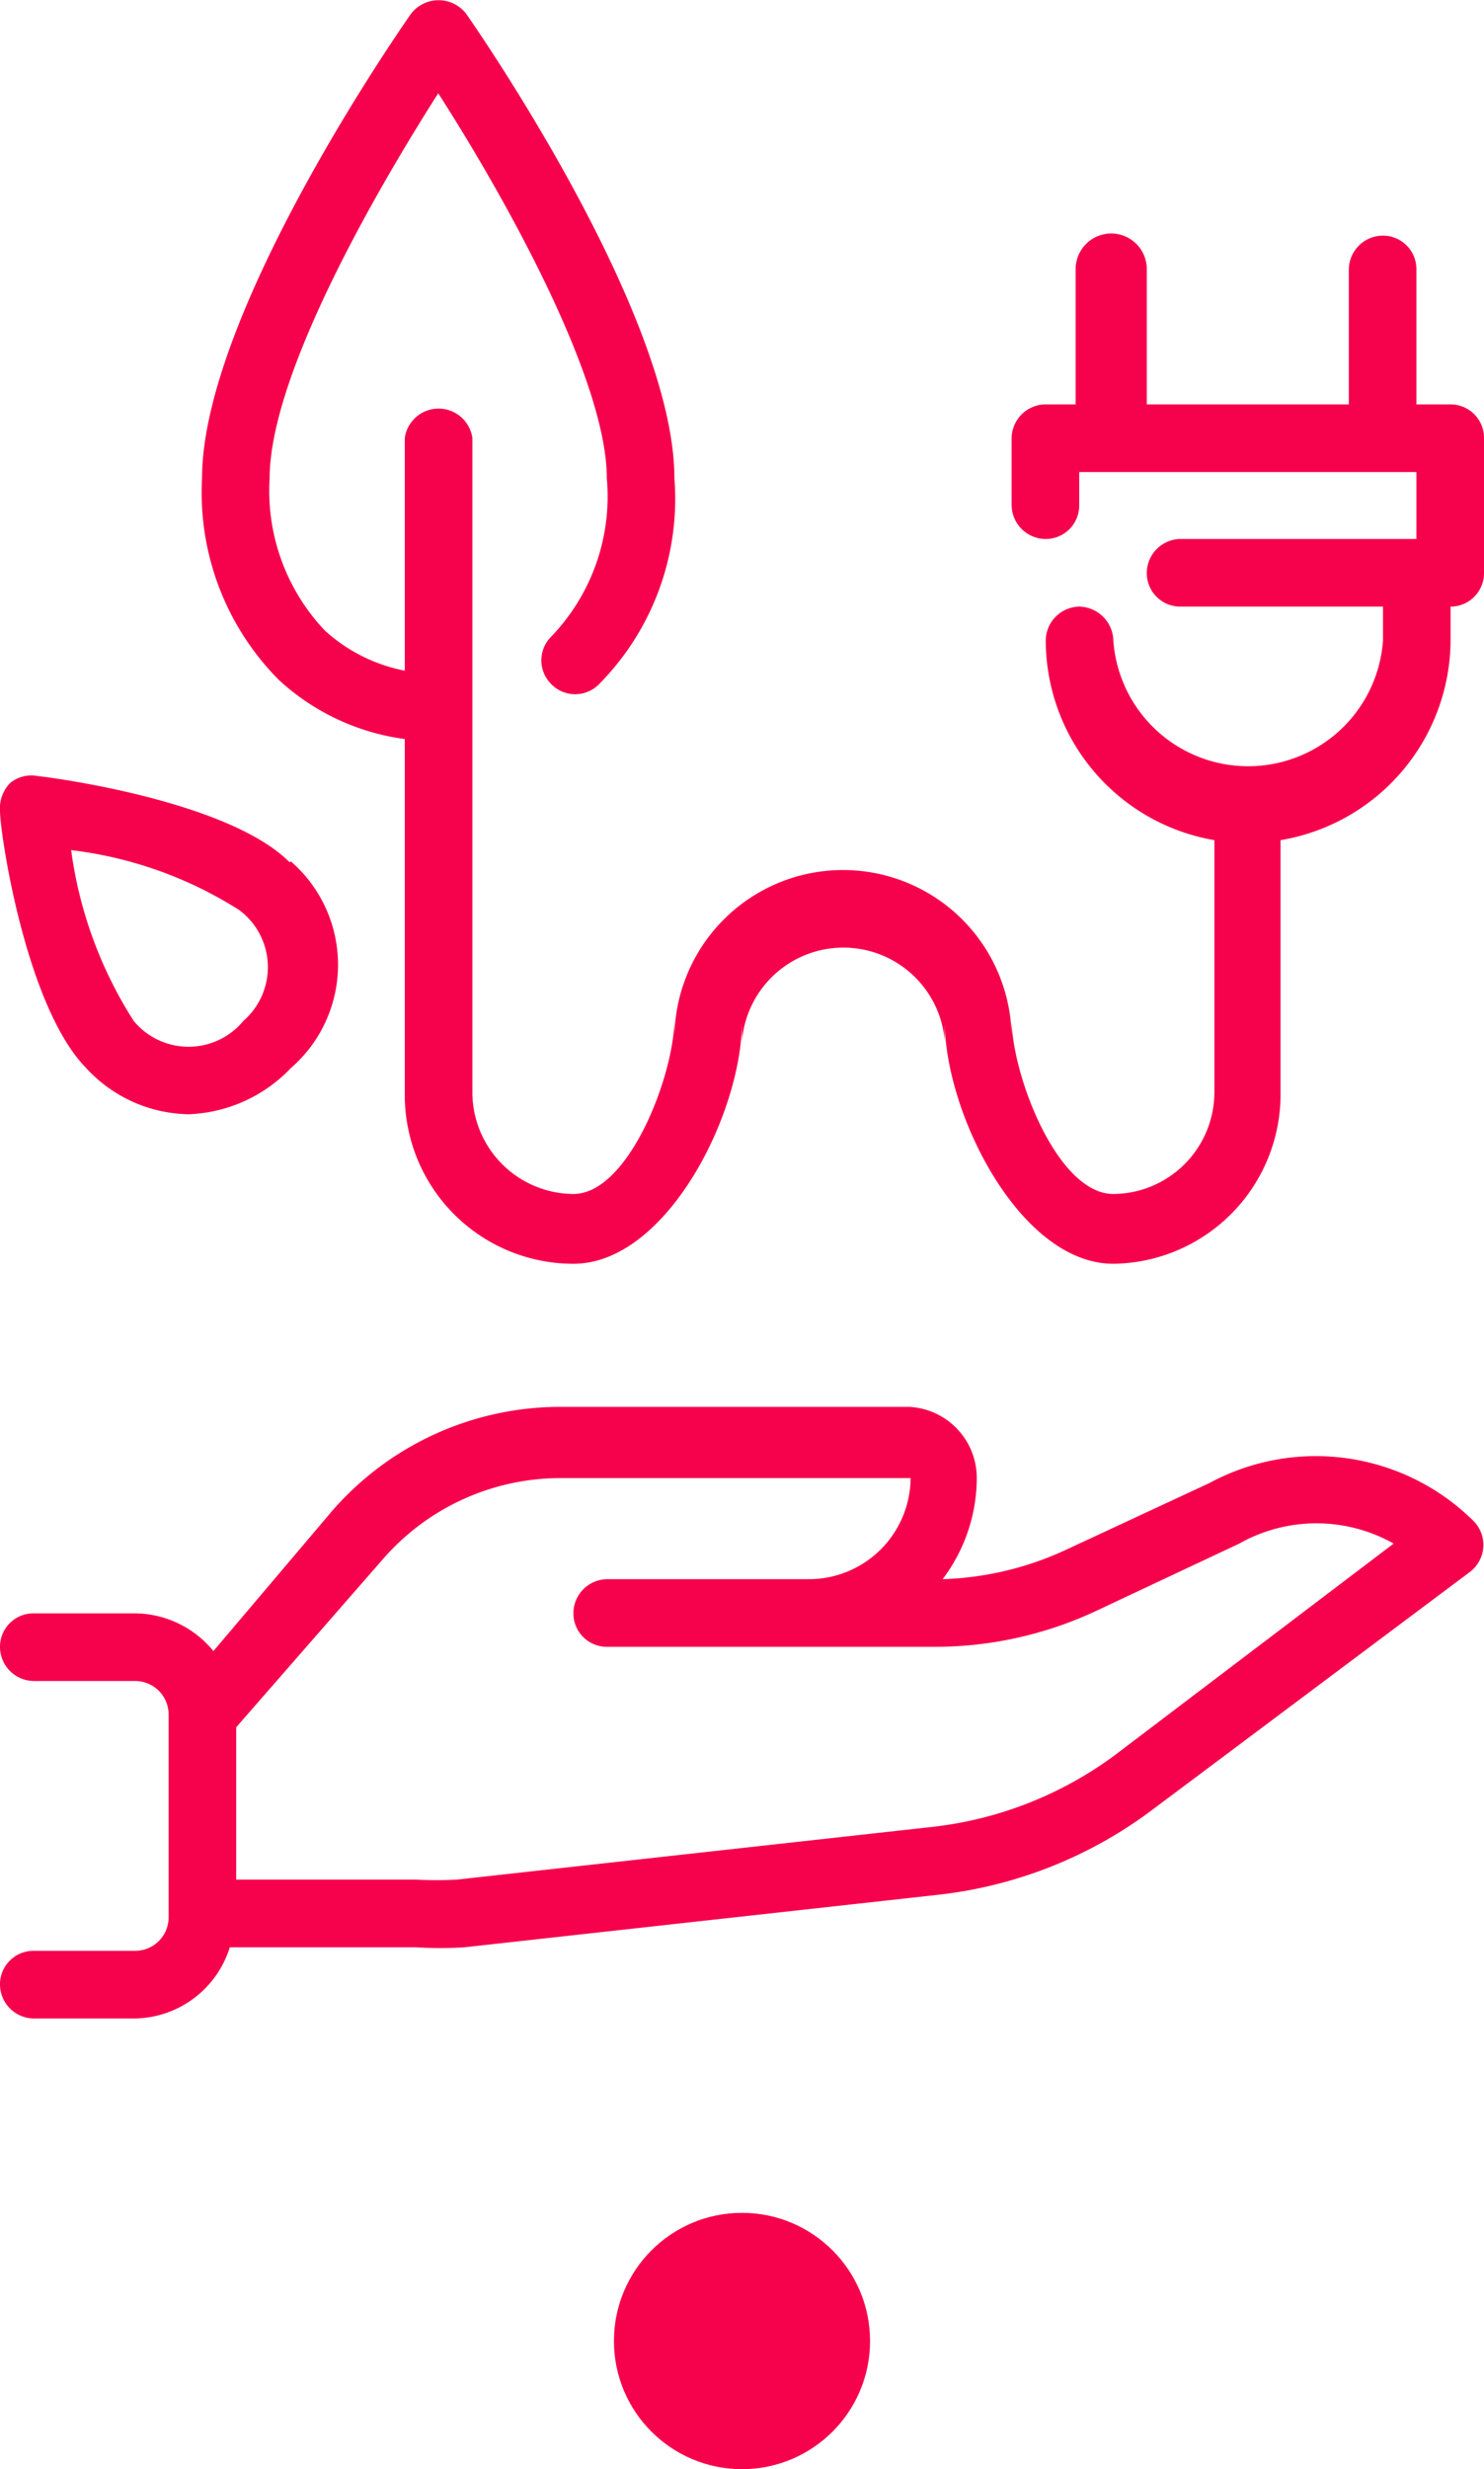 <svg xmlns="http://www.w3.org/2000/svg" viewBox="0 0 20.86 34.68"><defs><style>.cls-1{fill:#f6014c;}</style></defs><g id="Calque_2" data-name="Calque 2"><g id="Calque_1-2" data-name="Calque 1"><circle class="cls-1" cx="10.43" cy="32.88" r="1.8"/><path class="cls-1" d="M4.07,12.11C3.22,11.26.81,10.93.53,10.9A.47.47,0,0,0,.14,11a.51.51,0,0,0-.14.39C0,11.7.36,14.13,1.21,15a2,2,0,0,0,1.44.65A2.09,2.09,0,0,0,4.09,15a1.92,1.92,0,0,0,0-2.9Zm-.65,2.23a1,1,0,0,1-1.54,0A5.9,5.9,0,0,1,1,11.94a5.66,5.66,0,0,1,2.36.84h0A1,1,0,0,1,3.42,14.34Z"/><path class="cls-1" d="M20.39,5.68h-.48V3.78a.47.47,0,0,0-.47-.47.48.48,0,0,0-.48.47v1.9H16.12V3.78a.48.48,0,0,0-1,0v1.9H14.7a.48.48,0,0,0-.48.47V7.1a.48.48,0,0,0,.48.47.47.47,0,0,0,.47-.47V6.63h4.74v.94H16.59a.48.48,0,0,0-.47.48.47.47,0,0,0,.47.47h2.85V9a1.9,1.9,0,0,1-3.79,0,.49.49,0,0,0-.48-.48A.48.48,0,0,0,14.7,9a2.85,2.85,0,0,0,2.37,2.8v3.55a1.43,1.43,0,0,1-1.42,1.42c-.79,0-1.43-1.68-1.43-2.46v.28a2.37,2.37,0,0,0-4.74,0v-.28c0,.78-.64,2.46-1.42,2.46a1.43,1.43,0,0,1-1.42-1.42V6.15a.48.48,0,0,0-.95,0V9.42a2.33,2.33,0,0,1-1.12-.56,2.85,2.85,0,0,1-.78-2.14c0-1.44,1.47-4,2.37-5.41.9,1.4,2.37,4,2.37,5.41a2.84,2.84,0,0,1-.78,2.22.47.47,0,0,0,0,.67.47.47,0,0,0,.67,0A3.7,3.7,0,0,0,9.48,6.72C9.48,4.4,6.67.36,6.55.19a.49.49,0,0,0-.77,0C5.66.36,2.84,4.4,2.84,6.72A3.73,3.73,0,0,0,3.92,9.55a3.24,3.24,0,0,0,1.77.83v5a2.37,2.37,0,0,0,2.37,2.37c1.31,0,2.37-2.11,2.37-3.41v.28a1.43,1.43,0,0,1,2.85,0v-.28c0,1.3,1.06,3.41,2.37,3.41A2.38,2.38,0,0,0,18,15.35V11.8A2.86,2.86,0,0,0,20.39,9V8.52a.47.47,0,0,0,.47-.47V6.15A.47.47,0,0,0,20.39,5.68Z"/><path class="cls-1" d="M20.72,21.37A3.15,3.15,0,0,0,17,20.83l-2,.93a4.45,4.45,0,0,1-1.75.42,2.36,2.36,0,0,0,.48-1.42,1,1,0,0,0-.95-1H7.88a4.25,4.25,0,0,0-3.21,1.46L3,23.19a1.44,1.44,0,0,0-1.1-.53H.47a.47.47,0,0,0-.47.47.48.48,0,0,0,.47.48H1.9a.47.47,0,0,1,.47.47v2.84a.47.47,0,0,1-.47.48H.47a.47.47,0,0,0-.47.47.48.48,0,0,0,.47.48H1.9a1.42,1.42,0,0,0,1.33-1H5.85a5.17,5.17,0,0,0,.68,0l6.68-.74a6.15,6.15,0,0,0,3-1.2l4.45-3.33a.48.48,0,0,0,.19-.35A.48.48,0,0,0,20.72,21.37Zm-5.06,3.29a5.31,5.31,0,0,1-2.56,1l-6.68.74a5.44,5.44,0,0,1-.57,0H3.32V24.26l2.07-2.37a3.31,3.31,0,0,1,2.49-1.13H12.8a1.43,1.43,0,0,1-1.42,1.42H8.53a.48.48,0,0,0-.47.48.47.47,0,0,0,.47.47h4.6a5.35,5.35,0,0,0,2.29-.51l2-.94a2.21,2.21,0,0,1,2.17,0Z"/></g></g></svg>
